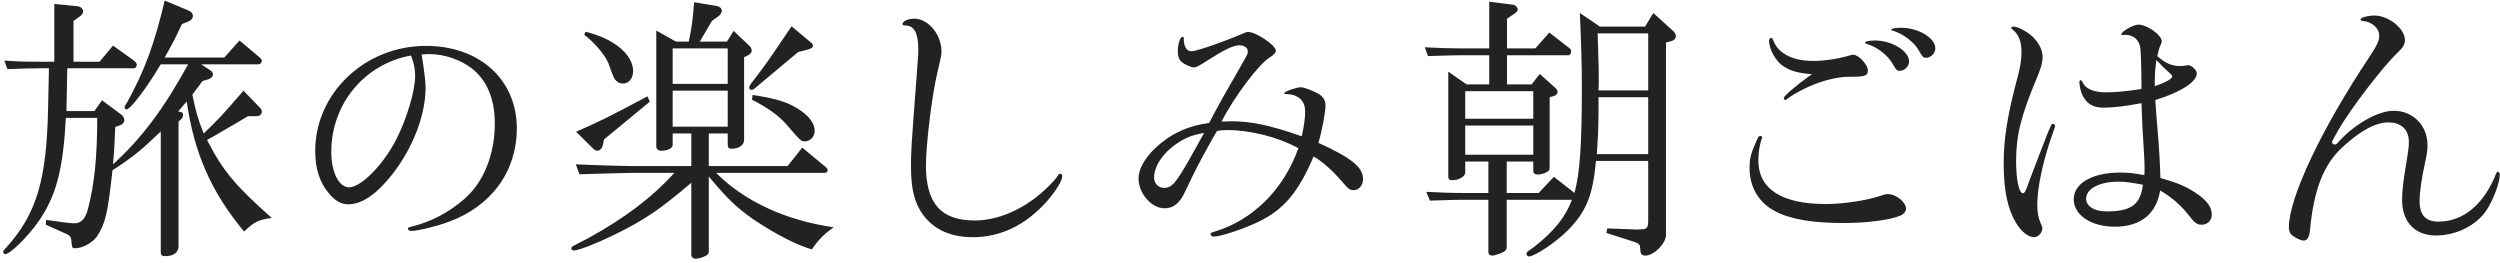 <svg 
 xmlns="http://www.w3.org/2000/svg"
 xmlns:xlink="http://www.w3.org/1999/xlink"
 width="494px" height="52px">
<path fill-rule="evenodd"  fill="rgb(34, 34, 34)"
 d="M491.224,41.717 C489.160,44.629 485.254,46.533 481.348,46.533 C477.163,46.533 474.652,43.844 474.652,39.476 C474.652,37.797 474.931,35.276 475.545,31.916 C475.880,29.788 475.992,29.004 475.992,27.995 C475.992,25.643 474.485,24.187 471.974,24.187 C469.408,24.187 466.394,25.812 462.712,29.228 C459.085,32.644 457.188,37.628 456.463,45.413 C456.351,46.813 455.905,47.541 455.235,47.541 C454.677,47.541 453.561,47.037 452.892,46.477 C452.501,46.141 452.278,45.581 452.278,44.909 C452.278,39.084 458.750,25.419 468.124,11.362 C469.742,8.899 470.133,8.058 470.133,7.106 C470.133,5.538 468.682,4.250 466.785,4.138 C466.562,4.082 466.450,4.026 466.450,3.802 C466.450,3.466 467.901,3.074 469.240,3.074 C471.974,3.074 475.210,5.650 475.210,7.891 C475.210,8.786 474.876,9.347 473.760,10.410 C470.970,13.043 464.665,21.219 462.154,25.531 C461.205,27.156 460.815,27.884 460.815,28.107 C460.815,28.332 461.038,28.556 461.317,28.556 C461.540,28.556 461.708,28.500 461.931,28.219 C465.055,24.636 469.854,21.891 472.979,21.891 C476.829,21.891 479.674,24.803 479.674,28.668 C479.674,29.508 479.618,30.124 479.284,31.692 C478.502,35.164 478.112,38.076 478.112,39.700 C478.112,42.500 479.284,43.789 481.850,43.789 C486.705,43.789 490.778,40.428 493.177,34.436 C493.344,34.044 493.400,33.932 493.568,33.932 C493.791,33.932 493.958,34.212 493.958,34.548 C493.958,36.172 492.563,39.757 491.224,41.717 ZM426.280,24.972 C426.671,29.451 426.838,32.756 426.894,35.164 C430.409,36.172 431.804,36.788 433.813,38.076 C435.989,39.476 437.049,40.877 437.049,42.388 C437.049,43.565 436.212,44.405 435.040,44.405 C434.203,44.405 433.645,44.013 432.920,43.061 C431.079,40.652 429.293,39.084 426.838,37.628 C426.113,42.276 422.988,44.797 417.855,44.797 C413.224,44.797 409.764,42.500 409.764,39.365 C409.764,36.228 413.447,34.100 418.915,34.100 C420.533,34.100 421.649,34.212 423.714,34.604 C423.769,34.044 423.769,33.428 423.769,33.316 C423.769,32.196 423.714,31.188 423.602,29.396 C423.379,26.035 423.267,24.020 423.156,20.379 C419.975,20.995 417.464,21.275 415.623,21.275 C413.559,21.275 412.219,20.435 411.438,18.699 C411.159,18.083 410.880,16.851 410.880,16.235 C410.880,16.011 410.992,15.843 411.159,15.843 C411.271,15.843 411.382,15.955 411.494,16.179 C411.996,17.523 413.726,18.251 416.181,18.251 C418.134,18.251 420.756,17.971 423.156,17.579 C423.156,13.995 423.044,10.243 422.932,9.458 C422.653,7.834 421.593,6.882 419.919,6.882 C419.752,6.882 419.640,6.882 419.529,6.938 L419.361,6.938 C419.250,6.938 419.194,6.882 419.194,6.770 C419.194,6.210 421.538,4.866 422.542,4.866 C424.272,4.866 427.173,6.938 427.173,8.170 C427.173,8.338 427.117,8.450 427.006,8.730 C426.671,9.402 426.559,9.906 426.280,11.083 C427.843,12.482 429.126,13.043 430.744,13.043 C431.079,13.043 431.414,13.043 431.637,12.986 C431.972,12.931 432.251,12.875 432.362,12.875 C433.032,12.875 434.092,13.826 434.092,14.499 C434.092,16.179 430.856,18.251 425.890,19.763 C425.945,20.547 426.001,21.219 426.001,21.444 C426.057,22.003 426.113,23.179 426.280,24.972 ZM418.636,35.892 C414.842,35.892 412.219,37.293 412.219,39.253 C412.219,40.764 413.838,41.772 416.293,41.772 C421.147,41.772 422.932,40.428 423.435,36.508 C421.482,36.116 419.919,35.892 418.636,35.892 ZM429.238,15.115 C429.238,14.947 429.126,14.779 428.903,14.611 L427.229,13.043 C426.894,12.651 426.503,12.258 426.113,11.866 C425.834,13.714 425.778,14.779 425.778,17.019 C427.843,16.347 429.238,15.563 429.238,15.115 ZM402.567,40.485 C402.567,41.996 402.790,43.173 403.292,44.237 C403.515,44.685 403.571,44.853 403.571,45.133 C403.571,45.973 402.734,46.869 401.953,46.869 C400.781,46.869 399.386,45.749 398.382,44.069 C396.652,41.156 395.927,37.572 395.927,32.084 C395.927,27.491 396.708,22.563 398.549,15.731 C399.219,13.267 399.442,11.866 399.442,10.355 C399.442,8.114 398.884,6.770 397.601,5.762 C397.489,5.650 397.433,5.594 397.433,5.538 C397.433,5.370 397.545,5.258 397.768,5.258 C398.605,5.146 400.948,6.435 401.897,7.498 C403.013,8.674 403.627,10.018 403.627,11.307 C403.627,12.258 403.348,13.267 402.622,15.058 C399.330,22.900 398.382,26.708 398.382,31.860 C398.382,35.444 398.940,38.188 399.721,38.188 C400.056,38.188 400.390,37.572 400.893,36.004 C401.172,35.276 401.395,34.660 401.618,34.100 L402.901,30.740 L404.687,26.147 C405.412,24.467 405.412,24.467 405.691,24.467 C405.914,24.467 406.082,24.691 406.082,24.915 C406.082,25.084 406.026,25.195 405.691,26.147 C403.794,31.356 402.567,36.900 402.567,40.485 ZM380.586,11.419 C380.028,11.419 379.861,11.195 379.247,10.130 C378.410,8.450 376.011,6.602 373.946,6.042 C373.779,6.042 373.723,5.986 373.723,5.874 C373.723,5.650 374.448,5.482 375.620,5.482 C379.080,5.482 382.427,7.498 382.427,9.570 C382.427,10.522 381.535,11.419 380.586,11.419 ZM375.397,13.995 C374.839,13.995 374.727,13.883 374.002,12.651 C373.054,10.914 370.933,9.290 368.869,8.674 C368.646,8.619 368.534,8.507 368.534,8.395 C368.534,8.170 369.427,8.002 370.487,8.002 C373.835,8.002 377.238,10.075 377.238,12.147 C377.238,13.098 376.346,13.995 375.397,13.995 ZM365.800,15.171 C362.062,15.058 356.761,16.907 353.078,19.595 C352.967,19.707 352.855,19.763 352.799,19.763 C352.632,19.763 352.464,19.539 352.464,19.371 C352.464,18.979 355.031,16.795 357.542,15.003 L358.044,14.667 C355.254,14.442 353.692,13.995 352.241,12.986 C350.846,11.978 349.563,9.682 349.563,8.058 C349.563,7.722 349.730,7.498 350.009,7.498 C350.177,7.498 350.233,7.554 350.400,8.002 C351.404,10.579 354.194,12.035 358.267,12.035 C360.499,12.035 362.787,11.699 364.851,11.138 C366.023,10.803 366.023,10.803 366.191,10.803 C367.251,10.803 369.092,12.763 369.092,13.939 C369.092,14.947 368.534,15.171 365.800,15.171 ZM347.443,31.636 C347.443,37.348 352.018,40.316 360.834,40.316 C364.070,40.316 368.590,39.645 371.045,38.860 C372.551,38.356 372.607,38.356 373.109,38.356 C374.672,38.356 376.625,39.981 376.625,41.213 C376.625,41.772 376.178,42.333 375.509,42.612 C373.500,43.453 368.980,44.069 364.293,44.069 C358.211,44.069 353.804,43.341 350.846,41.772 C347.554,40.093 345.713,37.012 345.713,33.204 C345.713,31.188 345.936,30.460 347.275,27.379 C347.443,26.987 347.610,26.875 347.833,26.875 C348.056,26.875 348.224,26.987 348.224,27.156 C348.224,27.156 348.224,27.212 348.168,27.267 C347.722,28.500 347.443,30.180 347.443,31.636 ZM329.201,8.395 L329.201,46.421 C329.201,48.101 326.801,50.509 325.127,50.509 C324.402,50.509 324.123,50.173 324.123,49.165 C324.067,48.325 323.956,48.157 322.840,47.765 L317.427,46.029 L317.595,45.133 L323.509,45.357 C325.406,45.301 325.574,45.245 325.685,43.901 L325.685,31.804 L315.363,31.804 C314.749,38.692 313.410,41.884 309.727,45.581 C307.440,47.877 303.255,50.677 302.083,50.677 C301.860,50.677 301.637,50.453 301.637,50.173 C301.637,49.837 301.637,49.837 303.088,48.829 C307.049,45.749 309.337,42.893 310.620,39.476 L297.731,39.476 L297.731,48.829 C297.731,49.333 297.508,49.557 297.006,49.837 C296.280,50.173 295.276,50.509 294.885,50.509 C294.383,50.509 294.104,50.229 294.104,49.837 L294.104,39.476 L289.306,39.476 C287.855,39.476 287.855,39.476 282.554,39.645 L281.829,37.909 C285.456,38.076 286.516,38.132 289.306,38.132 L294.104,38.132 L294.104,31.916 L289.529,31.916 L289.529,34.100 C289.529,34.884 288.246,35.612 286.962,35.612 C286.348,35.612 286.181,35.388 286.181,34.828 L286.181,14.163 L289.808,16.683 L294.272,16.683 L294.272,10.914 L289.027,10.914 C287.688,10.914 287.688,10.914 282.164,11.083 L281.550,9.347 C285.233,9.514 286.516,9.570 289.027,9.570 L294.272,9.570 L294.272,0.330 L299.070,0.946 C299.461,1.002 299.907,1.506 299.907,1.898 C299.907,2.178 299.628,2.458 299.126,2.794 L297.787,3.690 L297.787,9.570 L303.367,9.570 L306.156,6.435 L310.118,9.514 C310.341,9.682 310.453,9.906 310.453,10.130 C310.453,10.579 310.230,10.914 309.951,10.914 L297.787,10.914 L297.787,16.683 L302.641,16.683 L304.259,14.611 L307.328,17.355 C307.607,17.579 307.775,17.915 307.775,18.195 C307.775,18.531 307.440,18.867 307.049,18.979 L306.212,19.203 L306.212,33.036 C306.212,33.596 306.101,33.764 305.654,33.988 C305.040,34.324 304.427,34.492 303.813,34.492 C303.311,34.492 302.976,34.212 302.976,33.764 L302.976,31.916 L297.731,31.916 L297.731,38.132 L304.036,38.132 L307.049,34.940 L311.122,38.132 C312.183,34.212 312.573,28.556 312.573,17.467 C312.573,12.427 312.461,9.347 312.183,2.570 L316.144,5.258 L325.072,5.258 L326.690,2.570 L330.596,6.098 C330.930,6.378 331.154,6.826 331.154,7.163 C331.154,7.610 330.707,8.058 330.093,8.170 L329.201,8.395 ZM302.976,18.027 L289.529,18.027 L289.529,23.459 L302.976,23.459 L302.976,18.027 ZM302.976,30.572 L302.976,24.803 L289.529,24.803 L289.529,30.572 L302.976,30.572 ZM325.685,6.602 L315.698,6.602 C315.921,13.491 315.921,13.995 315.921,15.899 C315.921,16.291 315.921,17.019 315.865,17.859 L325.685,17.859 L325.685,6.602 ZM325.685,19.203 L315.865,19.203 L315.865,22.731 C315.809,26.596 315.754,27.100 315.530,30.460 L325.685,30.460 L325.685,19.203 ZM267.493,37.572 C266.712,37.572 266.489,37.404 265.094,35.780 C263.141,33.540 261.356,31.972 259.570,30.908 C256.557,38.021 253.656,41.437 248.634,43.844 C245.900,45.189 241.157,46.757 239.818,46.757 C239.483,46.757 239.204,46.533 239.204,46.197 C239.204,46.029 239.316,45.973 239.874,45.805 C247.518,43.565 253.656,37.460 256.557,29.284 C252.595,27.100 247.127,25.700 242.440,25.700 C241.715,25.700 241.324,25.755 240.487,25.868 C240.153,26.484 239.874,26.875 239.818,26.987 L238.702,29.004 C237.028,32.028 236.247,33.484 234.182,37.852 C233.122,40.149 231.895,41.156 230.109,41.156 C227.543,41.156 224.976,38.244 224.976,35.276 C224.976,33.092 226.650,30.460 229.551,28.164 C232.229,26.035 235.187,24.803 238.925,24.299 C240.934,20.435 241.827,18.923 245.509,12.482 C246.402,10.971 246.569,10.634 246.569,10.186 C246.569,9.458 245.900,8.954 244.895,8.954 C243.724,8.954 242.050,9.739 238.367,12.091 C236.861,13.043 236.358,13.323 235.912,13.323 C235.410,13.323 234.238,12.819 233.569,12.315 C233.011,11.866 232.732,11.138 232.732,10.243 C232.732,8.730 233.178,7.274 233.680,7.274 C233.848,7.274 233.903,7.330 233.903,7.498 C233.903,9.235 234.461,10.130 235.466,10.130 C236.414,10.130 242.050,8.170 245.398,6.714 C246.123,6.378 246.290,6.322 246.681,6.322 C248.187,6.322 252.093,8.954 252.093,9.963 C252.093,10.410 251.814,10.746 250.977,11.307 C248.969,12.370 243.835,19.147 241.380,24.020 L243.166,23.963 C247.239,23.963 250.810,24.691 257.227,26.932 C257.729,24.636 257.896,23.347 257.896,21.947 C257.896,19.875 256.445,18.587 254.102,18.587 C253.879,18.587 253.767,18.531 253.767,18.419 C253.767,18.083 256.166,17.243 257.059,17.243 C257.673,17.243 259.291,17.859 260.519,18.531 C261.467,19.091 261.914,19.819 261.914,20.828 C261.914,22.227 261.244,25.812 260.519,28.219 C266.935,31.132 269.335,33.036 269.335,35.332 C269.335,36.620 268.553,37.572 267.493,37.572 ZM232.508,28.388 C229.774,30.236 228.045,32.868 228.045,35.108 C228.045,36.228 228.882,37.124 229.998,37.124 C231.839,37.124 232.564,36.060 237.921,26.259 C235.521,26.708 234.238,27.212 232.508,28.388 ZM192.171,46.869 C188.377,46.869 185.364,45.693 183.243,43.453 C180.956,41.044 180.007,37.909 180.007,32.980 C180.007,29.788 180.063,29.060 181.123,15.115 C181.458,10.579 181.458,10.579 181.458,9.906 C181.458,6.490 180.677,5.034 178.835,5.034 C178.501,5.034 178.333,4.922 178.333,4.754 C178.333,4.194 179.449,3.690 180.677,3.690 C183.411,3.690 186.033,6.826 186.033,10.130 C186.033,10.914 186.033,10.914 185.252,14.219 C184.192,18.475 182.964,28.556 182.964,32.644 C182.964,40.204 185.922,43.565 192.617,43.565 C196.467,43.565 200.596,42.053 204.390,39.253 C206.176,37.909 208.017,36.116 208.910,34.884 C209.133,34.492 209.356,34.324 209.524,34.324 C209.747,34.324 209.914,34.548 209.914,34.772 C209.914,35.724 208.631,37.740 206.846,39.812 C202.605,44.517 197.751,46.869 192.171,46.869 ZM160.426,49.277 C157.469,48.437 153.507,46.421 148.932,43.397 C145.528,40.989 143.966,39.533 140.060,34.884 L140.060,49.669 C140.060,49.893 140.004,50.117 139.893,50.229 C139.502,50.677 138.163,51.125 137.437,51.125 C136.991,51.125 136.601,50.789 136.601,50.397 L136.601,36.116 C130.351,41.437 127.282,43.509 121.312,46.421 C117.908,48.101 114.282,49.501 113.389,49.501 C113.110,49.501 112.887,49.333 112.887,49.053 C112.887,48.773 112.887,48.773 116.179,47.093 C123.321,43.173 128.789,39.084 133.253,34.156 L124.772,34.156 C120.922,34.268 119.192,34.268 114.505,34.436 L113.780,32.476 C116.458,32.588 118.801,32.644 119.750,32.700 C122.205,32.756 123.879,32.812 124.772,32.812 L136.601,32.812 L136.601,26.371 L132.918,26.371 L132.918,28.668 C132.918,29.284 131.914,29.788 130.686,29.788 C130.072,29.788 129.682,29.451 129.682,28.948 L129.682,6.042 L133.587,8.226 L136.098,8.226 C136.656,5.594 136.880,4.082 137.158,0.442 L141.566,1.170 C142.236,1.282 142.627,1.674 142.627,2.122 C142.627,2.514 142.348,2.962 141.845,3.298 L140.674,4.138 L138.274,8.226 L143.631,8.226 L144.970,6.098 L148.150,9.123 C148.374,9.290 148.541,9.739 148.541,10.018 C148.541,10.298 148.318,10.634 147.927,10.859 L147.035,11.307 L147.035,27.660 C147.035,28.668 145.974,29.396 144.524,29.396 C144.022,29.396 143.798,29.116 143.798,28.556 L143.798,26.371 L140.060,26.371 L140.060,32.812 L155.627,32.812 L158.529,29.172 L162.993,32.868 C163.383,33.148 163.551,33.428 163.551,33.652 C163.551,33.932 163.272,34.156 162.937,34.156 L141.511,34.156 C146.979,39.700 155.237,43.565 164.722,44.909 C162.714,46.365 161.765,47.317 160.426,49.277 ZM143.798,9.570 L132.918,9.570 L132.918,16.571 L143.798,16.571 L143.798,9.570 ZM143.798,25.027 L143.798,17.915 L132.918,17.915 L132.918,25.027 L143.798,25.027 ZM159.031,27.940 C158.306,27.940 158.194,27.828 155.237,24.411 C153.730,22.731 151.498,21.163 148.597,19.707 L148.708,18.755 C153.228,19.483 155.237,20.043 157.413,21.331 C159.756,22.731 160.984,24.299 160.984,25.868 C160.984,26.987 160.091,27.940 159.031,27.940 ZM157.692,10.298 L149.601,17.075 C148.987,17.635 148.764,17.747 148.485,17.747 C148.206,17.747 148.039,17.579 148.039,17.243 C148.039,16.963 148.262,16.683 150.494,13.771 C152.001,11.754 153.395,9.682 156.408,5.202 L160.370,8.507 C160.537,8.674 160.649,8.842 160.649,9.011 C160.649,9.347 160.314,9.627 159.589,9.794 L157.692,10.298 ZM119.136,28.612 C118.969,29.340 118.522,29.788 118.020,29.788 C117.797,29.788 117.574,29.676 117.406,29.564 L113.835,26.035 C118.690,23.908 120.364,23.067 127.952,19.035 L128.398,20.099 L119.359,27.548 L119.136,28.612 ZM123.098,16.515 C122.595,16.515 122.037,16.291 121.703,15.899 C121.312,15.507 121.312,15.507 120.196,12.427 C119.415,10.691 117.406,8.338 115.453,6.882 L115.677,6.266 C121.312,7.610 125.106,10.803 125.106,14.051 C125.106,15.451 124.269,16.515 123.098,16.515 ZM81.254,45.637 C80.919,45.637 80.584,45.413 80.584,45.133 C80.584,45.021 80.751,44.909 81.477,44.741 C85.271,43.789 88.619,41.996 91.632,39.420 C95.538,36.116 97.770,30.572 97.770,24.411 C97.770,19.483 96.207,15.843 93.194,13.491 C90.907,11.754 87.782,10.691 84.825,10.691 L84.322,10.691 C84.211,10.691 84.155,10.691 83.765,10.746 L83.318,10.746 C83.820,13.939 84.099,16.123 84.099,17.299 C84.099,22.676 81.644,29.116 77.571,34.380 C74.446,38.356 71.545,40.373 68.811,40.373 C67.472,40.373 66.244,39.700 65.072,38.301 C63.175,36.116 62.283,33.372 62.283,29.844 C62.283,18.419 72.103,9.066 84.155,9.066 C94.757,9.066 102.122,15.731 102.122,25.364 C102.122,33.876 97.100,40.764 88.619,43.844 C86.220,44.741 82.481,45.637 81.254,45.637 ZM81.365,11.362 C81.254,11.083 81.198,10.971 81.198,10.971 C71.991,12.651 65.463,20.547 65.463,30.012 C65.463,34.044 66.970,37.012 68.978,37.012 C71.322,37.012 75.674,32.644 78.241,27.660 C80.361,23.571 82.035,17.971 82.035,14.947 C82.035,13.771 81.756,12.427 81.365,11.362 ZM48.225,45.749 C41.753,37.964 38.349,30.236 36.899,20.043 L35.225,22.003 L35.783,22.172 C36.062,22.227 36.173,22.395 36.173,22.619 C36.173,22.955 36.062,23.292 35.894,23.459 L35.281,24.020 L35.281,48.605 C35.281,49.893 34.332,50.621 32.547,50.621 C31.989,50.621 31.765,50.397 31.765,49.781 L31.765,25.980 C27.860,29.732 26.130,31.132 22.224,33.652 C21.331,41.941 20.829,44.181 19.211,46.645 C18.262,47.989 16.365,49.053 14.803,49.053 C14.245,49.053 14.245,48.997 14.078,47.317 C14.022,46.869 13.743,46.533 13.297,46.309 L9.056,44.405 L9.112,43.453 L12.348,43.901 C13.576,44.069 14.357,44.125 14.747,44.125 C16.031,44.125 16.868,43.228 17.370,41.325 C18.653,36.453 19.211,31.076 19.211,23.292 L13.018,23.292 C12.460,33.484 11.120,38.692 7.661,43.677 C5.597,46.701 1.970,50.229 1.021,50.229 C0.854,50.229 0.631,50.005 0.631,49.725 C0.631,49.557 0.686,49.445 1.412,48.717 C7.215,42.221 9.223,35.500 9.502,21.387 L9.670,13.491 L8.331,13.491 C5.931,13.491 4.760,13.547 1.468,13.659 L0.854,11.978 C4.481,12.203 5.597,12.203 8.331,12.203 L10.730,12.203 L10.730,0.778 L15.249,1.226 C15.919,1.282 16.421,1.730 16.421,2.234 C16.421,2.626 16.198,2.962 15.696,3.298 L14.524,4.138 L14.524,12.203 L19.657,12.203 L22.336,9.011 L26.409,11.923 C26.855,12.258 27.023,12.539 27.023,12.819 C27.023,13.210 26.744,13.491 26.409,13.491 L13.297,13.491 L13.129,21.947 L18.653,21.947 L20.160,19.819 L24.010,22.676 C24.344,22.955 24.568,23.347 24.568,23.739 C24.568,24.187 24.233,24.579 23.731,24.748 L22.782,25.084 C22.559,29.564 22.559,30.067 22.336,32.476 C28.027,27.267 32.323,21.556 37.178,12.707 L31.765,12.707 C29.031,17.299 25.795,21.611 25.014,21.611 C24.791,21.611 24.623,21.444 24.623,21.219 C24.623,21.051 24.735,20.771 25.070,20.323 C28.529,14.051 30.482,8.842 32.547,0.106 L37.345,2.122 C37.791,2.290 38.126,2.738 38.126,3.130 C38.126,3.578 37.791,3.970 37.345,4.194 L35.950,4.754 C34.667,7.498 34.388,8.058 32.547,11.362 L44.320,11.362 L47.333,8.002 L50.792,10.914 C51.573,11.530 51.741,11.754 51.741,12.035 C51.741,12.370 51.406,12.707 51.071,12.707 L39.744,12.707 L41.697,13.995 C41.920,14.163 42.088,14.442 42.088,14.723 C42.088,15.115 41.697,15.507 41.139,15.675 L40.023,16.011 C39.019,17.355 38.907,17.523 38.015,18.699 C38.684,22.003 39.075,23.459 40.247,26.371 C42.869,23.908 44.208,22.451 48.114,17.915 L51.462,21.387 C51.629,21.556 51.741,21.835 51.741,22.060 C51.741,22.563 51.350,22.955 50.736,22.955 L49.007,22.955 C47.110,24.075 47.054,24.132 45.101,25.252 C43.706,26.092 42.311,26.875 40.916,27.660 C44.097,33.820 46.384,36.565 53.694,43.061 C50.960,43.453 50.346,43.789 48.225,45.749 Z"/>
</svg>